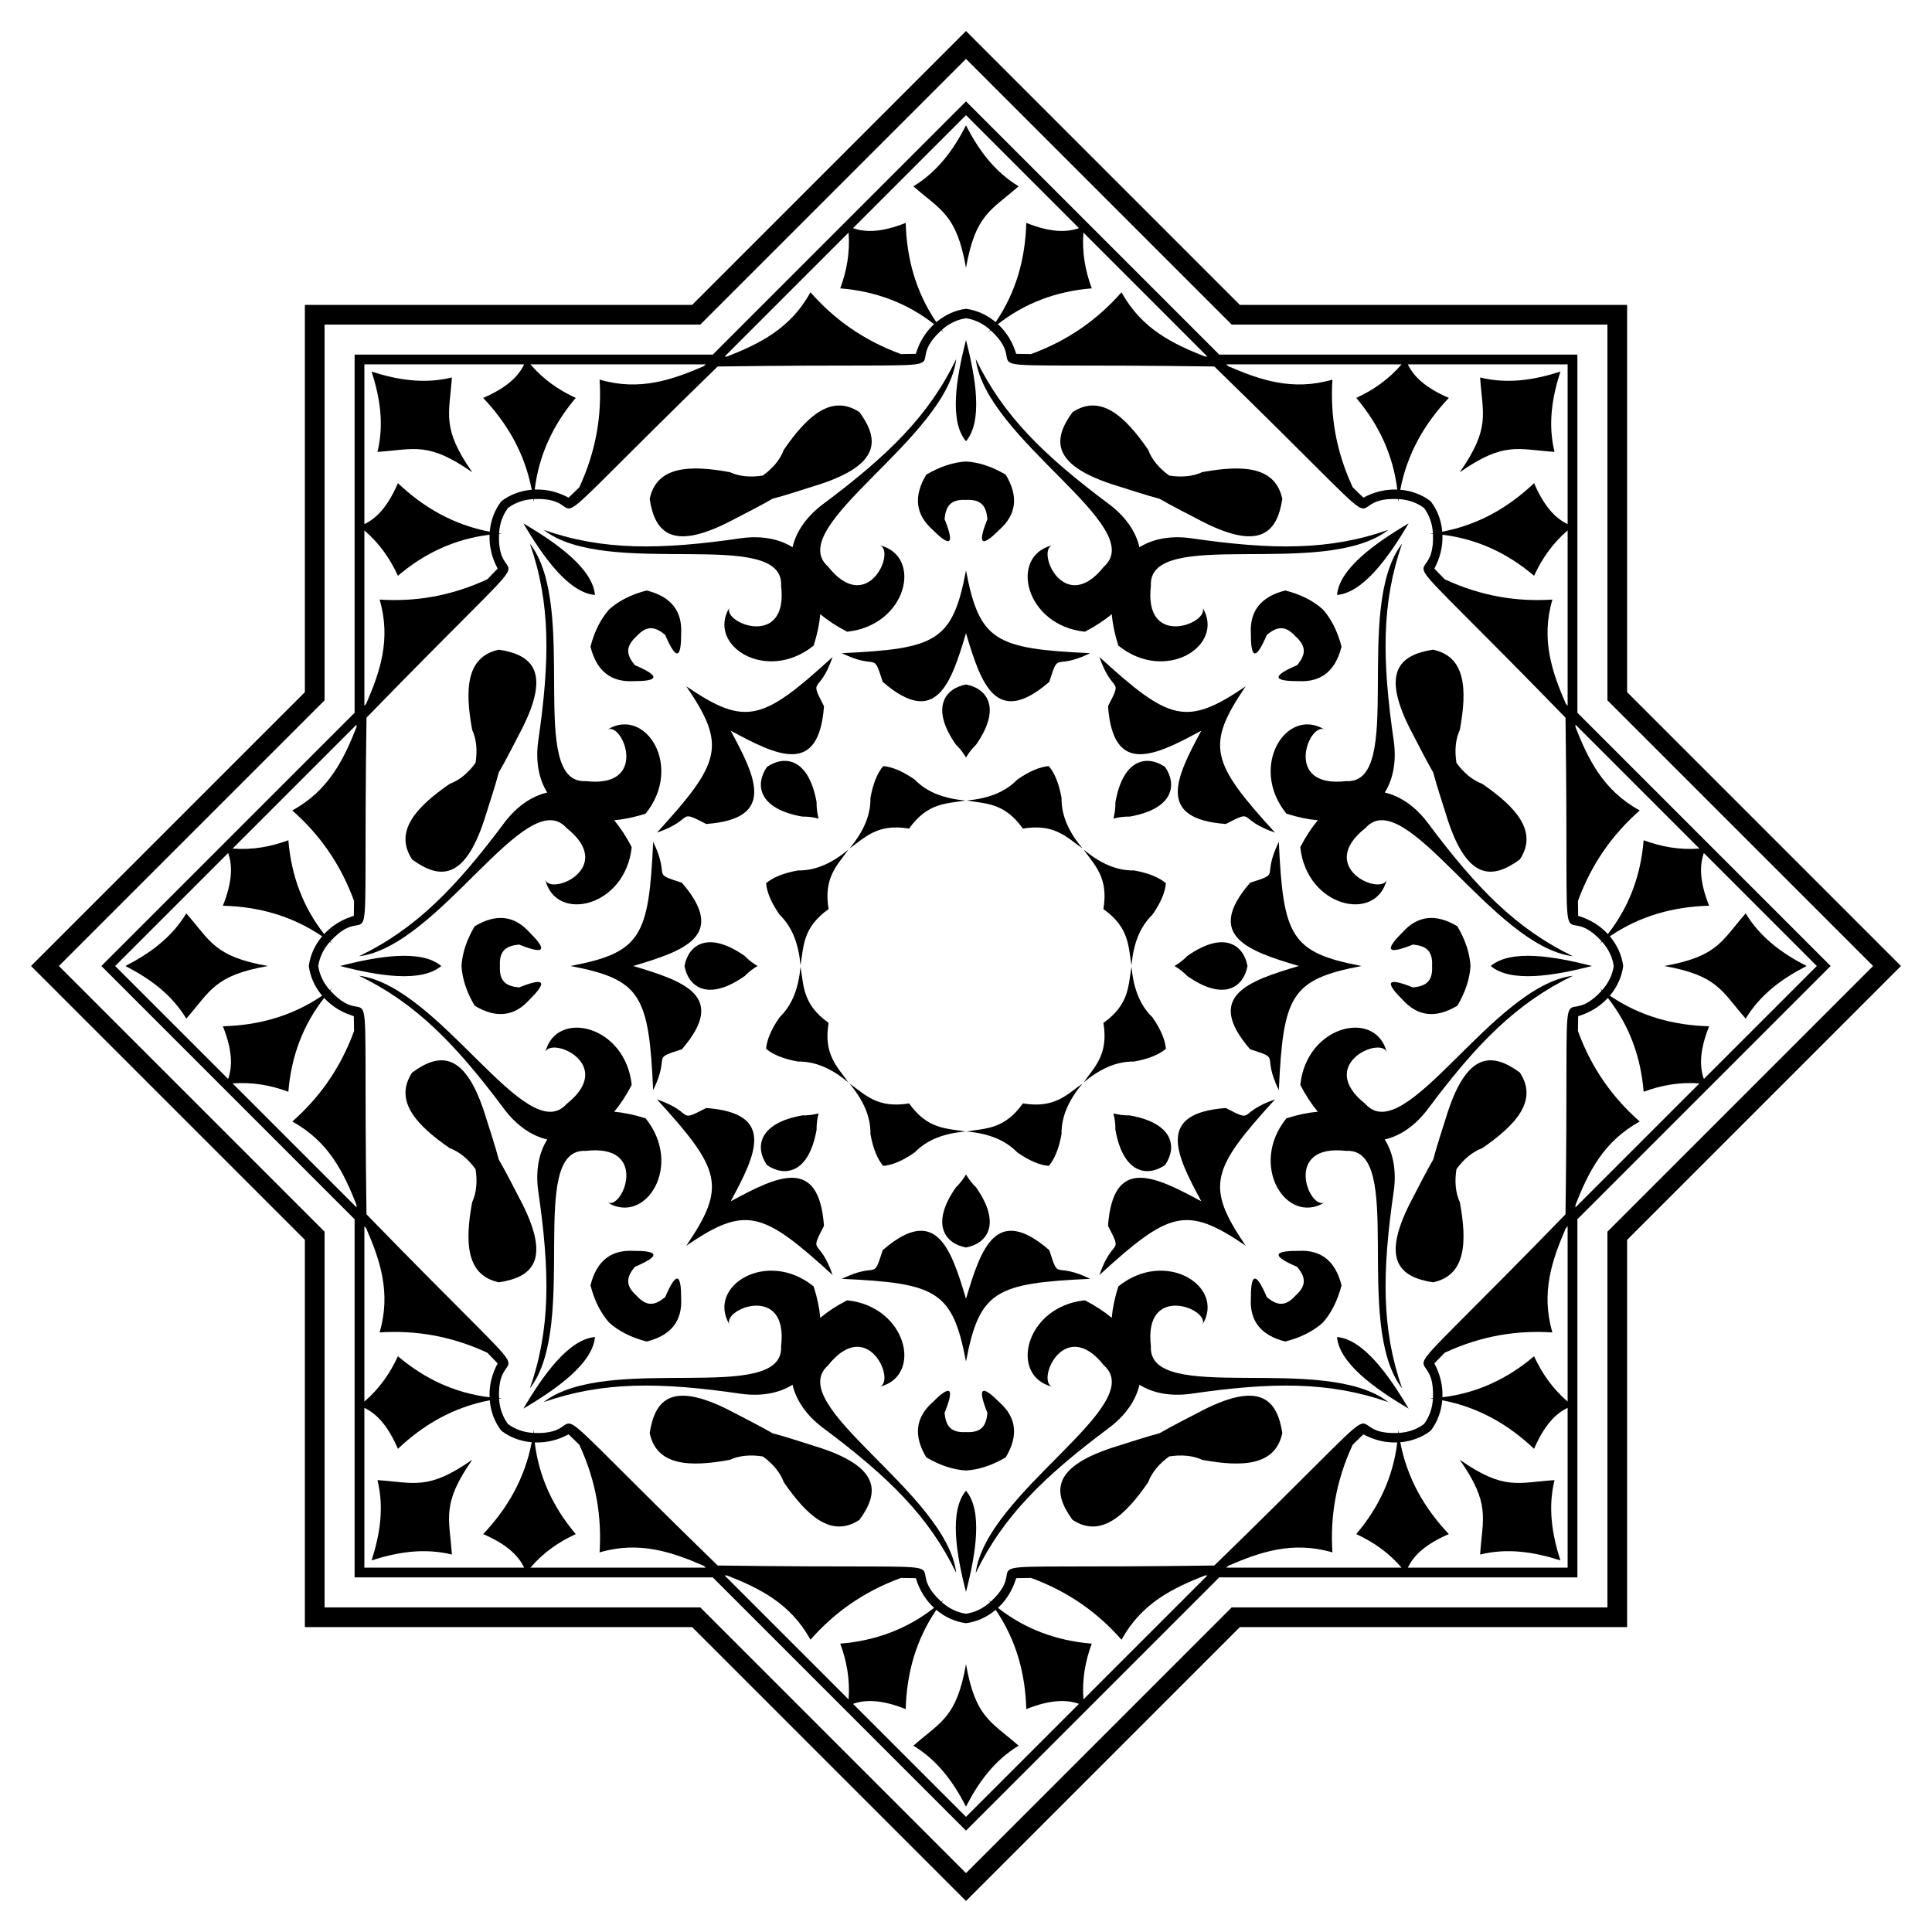 <?xml version="1.0" encoding="utf-8"?>

<!DOCTYPE svg PUBLIC "-//W3C//DTD SVG 1.1//EN" "http://www.w3.org/Graphics/SVG/1.1/DTD/svg11.dtd">
<svg version="1.1" id="Layer_1" xmlns="http://www.w3.org/2000/svg" xmlns:xlink="http://www.w3.org/1999/xlink" x="0px" y="0px"
	 viewBox="0 0 1653.098 1653.098" enable-background="new 0 0 1653.098 1653.098" xml:space="preserve">
<g>
	<path d="M1065.85,587.248c-50.871,34.607-65.231,29.62-125.164-25.117c11.499,33.201,20.622,16.382,7.376,42.147
		c4.403,59.862,39.748,42.625,79.847,20.911c-21.715,40.1-38.951,75.445,20.911,79.847c25.764-13.246,8.945-4.123,42.147,7.376
		C1036.23,652.48,1031.242,638.12,1065.85,587.248z"/>
	<path d="M1164.971,826.549c-60.443-11.5-67.07-25.181-70.744-106.265c-15.346,31.608,2.998,26.166-24.587,35.018
		c-39.216,45.442-2.035,58.247,41.674,71.247c-43.709,13-80.89,25.805-41.674,71.247c27.584,8.852,9.241,3.41,24.587,35.018
		C1097.902,851.73,1104.529,838.049,1164.971,826.549z"/>
	<path d="M1065.85,1065.85c-34.607-50.871-29.62-65.231,25.117-125.164c-33.201,11.499-16.382,20.622-42.147,7.376
		c-59.862,4.403-42.626,39.748-20.911,79.847c-40.1-21.715-75.445-38.951-79.847,20.911c13.246,25.764,4.123,8.945-7.376,42.147
		C1000.618,1036.23,1014.978,1031.242,1065.85,1065.85z"/>
	<path d="M826.549,1164.971c11.5-60.443,25.181-67.07,106.265-70.744c-31.608-15.346-26.166,2.998-35.018-24.587
		c-45.442-39.216-58.247-2.035-71.247,41.674c-13-43.709-25.805-80.89-71.247-41.674c-8.852,27.584-3.41,9.241-35.018,24.587
		C801.368,1097.902,815.049,1104.529,826.549,1164.971z"/>
	<path d="M587.248,1065.85c50.871-34.607,65.231-29.62,125.164,25.117c-11.499-33.201-20.622-16.382-7.376-42.147
		c-4.403-59.862-39.748-42.626-79.847-20.911c21.715-40.1,38.951-75.445-20.911-79.847c-25.764,13.246-8.945,4.123-42.147-7.376
		C616.868,1000.618,621.856,1014.978,587.248,1065.85z"/>
	<path d="M488.127,826.549c60.443,11.5,67.07,25.181,70.744,106.265c15.346-31.608-2.998-26.166,24.587-35.018
		c39.216-45.442,2.035-58.247-41.674-71.247c43.709-13,80.89-25.805,41.674-71.247c-27.584-8.852-9.241-3.41-24.587-35.018
		C555.197,801.368,548.57,815.049,488.127,826.549z"/>
	<path d="M587.248,587.248c34.607,50.871,29.62,65.231-25.117,125.164c33.201-11.499,16.382-20.622,42.147-7.376
		c59.862-4.403,42.625-39.748,20.911-79.847c40.1,21.715,75.445,38.951,79.847-20.911c-13.246-25.764-4.123-8.945,7.376-42.147
		C652.48,616.868,638.12,621.856,587.248,587.248z"/>
	<path d="M826.549,488.127c-11.5,60.443-25.181,67.07-106.265,70.744c31.608,15.346,26.166-2.998,35.018,24.587
		c45.442,39.216,58.247,2.035,71.247-41.674c13,43.709,25.805,80.89,71.247,41.674c8.852-27.584,3.41-9.241,35.018-24.587
		C851.73,555.197,838.049,548.57,826.549,488.127z"/>
	<path d="M992.143,426.769c10.594,6.165,21.552,11.596,32.387,17.275c53.646,28.765,68.142,11.705,72.663-17.039
		c-5.835-28.188-34.088-29.343-68.546-23.011c-8.227,3.823-18.138,4.542-28.27,2.897c-8.327-6.001-14.827-13.519-17.941-22.039
		c-19.888-28.843-40.683-48.004-64.741-32.198c-17.129,23.522-18.942,45.836,39.332,63.429
		C968.704,419.728,980.293,423.638,992.143,426.769z"/>
	<path d="M1226.329,660.955c3.131,11.85,7.041,23.439,10.686,35.116c17.593,58.274,39.907,56.46,63.429,39.332
		c15.806-24.058-3.355-44.852-32.198-64.741c-8.52-3.114-16.037-9.614-22.039-17.941c-1.645-10.132-0.925-20.044,2.897-28.27
		c6.332-34.458,5.177-62.711-23.011-68.546c-28.745,4.521-45.805,19.017-17.039,72.663
		C1214.734,639.402,1220.164,650.361,1226.329,660.955z"/>
	<path d="M1226.329,992.143c-6.166,10.594-11.596,21.552-17.275,32.387c-28.765,53.646-11.705,68.142,17.039,72.663
		c28.188-5.835,29.343-34.088,23.011-68.546c-3.823-8.227-4.542-18.138-2.897-28.27c6.002-8.327,13.519-14.827,22.039-17.941
		c28.843-19.888,48.004-40.683,32.198-64.741c-23.522-17.129-45.836-18.942-63.429,39.332
		C1233.37,968.704,1229.46,980.293,1226.329,992.143z"/>
	<path d="M992.143,1226.329c-11.85,3.131-23.439,7.041-35.116,10.686c-58.274,17.593-56.46,39.907-39.332,63.429
		c24.058,15.806,44.852-3.355,64.741-32.198c3.114-8.52,9.614-16.037,17.941-22.039c10.132-1.645,20.044-0.925,28.27,2.897
		c34.458,6.332,62.711,5.177,68.546-23.011c-4.521-28.745-19.017-45.805-72.663-17.039
		C1013.696,1214.734,1002.737,1220.164,992.143,1226.329z"/>
	<path d="M660.955,1226.329c-10.594-6.166-21.552-11.596-32.387-17.275c-53.646-28.765-68.142-11.705-72.663,17.039
		c5.835,28.188,34.088,29.343,68.546,23.011c8.226-3.823,18.138-4.542,28.27-2.897c8.327,6.002,14.827,13.519,17.941,22.039
		c19.888,28.843,40.683,48.004,64.741,32.198c17.129-23.522,18.942-45.836-39.332-63.429
		C684.394,1233.37,672.805,1229.46,660.955,1226.329z"/>
	<path d="M426.769,992.143c-3.131-11.85-7.041-23.439-10.686-35.116c-17.593-58.274-39.907-56.46-63.429-39.332
		c-15.806,24.058,3.355,44.852,32.198,64.741c8.52,3.114,16.037,9.614,22.039,17.941c1.645,10.132,0.925,20.044-2.897,28.27
		c-6.332,34.458-5.177,62.711,23.011,68.546c28.745-4.521,45.805-19.017,17.039-72.663
		C438.364,1013.696,432.934,1002.737,426.769,992.143z"/>
	<path d="M426.769,660.955c6.165-10.594,11.596-21.552,17.275-32.387c28.765-53.646,11.705-68.142-17.039-72.663
		c-28.188,5.835-29.343,34.088-23.011,68.546c3.823,8.226,4.542,18.138,2.897,28.27c-6.001,8.327-13.519,14.827-22.039,17.941
		c-28.843,19.888-48.004,40.683-32.198,64.741c23.522,17.129,45.836,18.942,63.429-39.332
		C419.728,684.394,423.638,672.805,426.769,660.955z"/>
	<path d="M660.955,426.769c11.85-3.131,23.439-7.041,35.116-10.686c58.274-17.593,56.46-39.907,39.332-63.429
		c-24.058-15.806-44.852,3.355-64.741,32.198c-3.114,8.52-9.614,16.037-17.941,22.039c-10.132,1.645-20.044,0.925-28.27-2.897
		c-34.458-6.332-62.711-5.177-68.546,23.011c4.521,28.745,19.017,45.805,72.663,17.039
		C639.402,438.364,650.361,432.934,660.955,426.769z"/>
	<path d="M1131.779,521.319c-8.207-7.327-18.868-12.689-31.99-16.085c-21.105,5.248-30.553,17.781-29.502,36.878
		c-0.066,16.777,2.524,27.355,13.697,1.053c7.992-6.477,15.218-9.023,24.557,1.391c10.414,9.339,7.868,16.565,1.391,24.557
		c-26.302,11.173-15.724,13.763,1.053,13.697c19.097,1.051,31.629-8.397,36.878-29.502
		C1144.469,540.188,1139.106,529.526,1131.779,521.319z"/>
	<path d="M1258.209,826.549c-0.622-10.984-4.369-22.315-11.247-33.994c-18.635-11.213-34.177-9.031-46.938,5.216
		c-11.91,11.816-17.558,21.127,8.941,10.43c10.231,1.072,17.141,4.38,16.381,18.348c0.76,13.968-6.15,17.277-16.381,18.348
		c-26.499-10.697-20.851-1.386-8.941,10.43c12.76,14.246,28.303,16.428,46.938,5.216
		C1253.84,848.864,1257.587,837.533,1258.209,826.549z"/>
	<path d="M1131.779,1131.779c7.327-8.207,12.689-18.868,16.085-31.99c-5.248-21.105-17.781-30.553-36.878-29.502
		c-16.777-0.066-27.355,2.524-1.053,13.697c6.477,7.992,9.023,15.218-1.391,24.557c-9.339,10.414-16.565,7.868-24.557,1.391
		c-11.173-26.302-13.763-15.724-13.697,1.053c-1.051,19.097,8.397,31.629,29.502,36.878
		C1112.911,1144.469,1123.572,1139.106,1131.779,1131.779z"/>
	<path d="M826.549,1258.209c10.984-0.622,22.315-4.369,33.994-11.247c11.213-18.635,9.031-34.177-5.216-46.938
		c-11.816-11.91-21.127-17.558-10.43,8.941c-1.072,10.231-4.38,17.141-18.348,16.381c-13.968,0.76-17.277-6.15-18.348-16.381
		c10.697-26.499,1.386-20.851-10.43-8.941c-14.246,12.76-16.428,28.303-5.216,46.938
		C804.234,1253.84,815.565,1257.587,826.549,1258.209z"/>
	<path d="M521.319,1131.779c8.207,7.327,18.869,12.689,31.99,16.085c21.105-5.248,30.553-17.781,29.502-36.878
		c0.066-16.777-2.524-27.355-13.697-1.053c-7.992,6.477-15.218,9.023-24.557-1.391c-10.414-9.339-7.868-16.565-1.391-24.557
		c26.302-11.173,15.724-13.763-1.053-13.697c-19.096-1.051-31.629,8.397-36.878,29.502
		C508.63,1112.911,513.992,1123.572,521.319,1131.779z"/>
	<path d="M394.889,826.549c0.622,10.984,4.369,22.315,11.247,33.994c18.635,11.213,34.177,9.031,46.937-5.216
		c11.91-11.816,17.558-21.127-8.94-10.43c-10.231-1.072-17.141-4.38-16.381-18.348c-0.76-13.968,6.15-17.277,16.381-18.348
		c26.499,10.697,20.851,1.386,8.94-10.43c-12.76-14.246-28.303-16.428-46.937-5.216
		C399.258,804.234,395.511,815.565,394.889,826.549z"/>
	<path d="M521.319,521.319c-7.327,8.207-12.689,18.869-16.085,31.99c5.248,21.105,17.781,30.553,36.878,29.502
		c16.777,0.066,27.355-2.524,1.053-13.697c-6.477-7.992-9.023-15.218,1.391-24.557c9.339-10.414,16.565-7.868,24.557-1.391
		c11.173,26.302,13.763,15.724,13.697-1.053c1.051-19.096-8.397-31.629-29.502-36.878
		C540.188,508.63,529.526,513.992,521.319,521.319z"/>
	<path d="M826.549,394.889c-10.984,0.622-22.315,4.369-33.994,11.247c-11.213,18.635-9.031,34.177,5.216,46.937
		c11.816,11.91,21.127,17.558,10.43-8.94c1.072-10.231,4.38-17.141,18.348-16.381c13.968-0.76,17.277,6.15,18.348,16.381
		c-10.697,26.499-1.386,20.851,10.43,8.94c14.246-12.76,16.428-28.303,5.216-46.937
		C848.864,399.258,837.533,395.511,826.549,394.889z"/>
	<path d="M1157.416,416.921c-14.722-31.754-19.265-62.314-17.342-92.111c-34.088,9.986-62.025,0.293-89.289-11.553l-1.532-1.489
		h149.99c-11.044,12.873-24.217,22.017-38.791,28.7c19.786,23.302,31.58,49.413,35.113,78.427
		c-15.264-0.546-25.381,5.15-29.013,6.908C1166.317,425.575,1157.649,417.15,1157.416,416.921z M770.857,302.94
		c-32.864-12.044-57.685-30.44-77.395-52.87c-17.043,31.165-43.651,44.066-71.306,54.968l-2.136,0.03l106.059-106.059
		c1.293,16.912-1.556,32.692-7.136,47.724c30.468,2.486,57.271,12.61,80.285,30.628c-11.179,10.407-14.305,21.589-15.631,25.4
		C783.269,302.766,771.183,302.937,770.857,302.94z M416.921,495.682c-31.754,14.722-62.314,19.265-92.111,17.342
		c9.986,34.088,0.293,62.025-11.553,89.289l-1.489,1.532v-149.99c12.873,11.044,22.017,24.217,28.7,38.791
		c23.302-19.786,49.413-31.58,78.427-35.113c-0.546,15.264,5.15,25.381,6.908,29.013
		C425.575,486.782,417.15,495.449,416.921,495.682z M302.94,882.242c-12.044,32.864-30.44,57.685-52.87,77.395
		c31.165,17.043,44.066,43.651,54.968,71.306l0.03,2.136L199.009,927.019c16.912-1.293,32.692,1.556,47.724,7.136
		c2.486-30.468,12.61-57.271,30.628-80.285c10.407,11.179,21.589,14.305,25.4,15.631
		C302.766,869.829,302.937,881.915,302.94,882.242z M495.682,1236.177c14.722,31.755,19.265,62.314,17.342,92.111
		c34.088-9.986,62.025-0.293,89.289,11.553l1.532,1.489h-149.99c11.044-12.873,24.217-22.017,38.791-28.7
		c-19.786-23.302-31.58-49.413-35.113-78.427c15.264,0.546,25.381-5.15,29.013-6.908
		C486.782,1227.524,495.449,1235.948,495.682,1236.177z M882.242,1350.159c32.864,12.044,57.685,30.44,77.395,52.87
		c17.043-31.165,43.651-44.066,71.306-54.968l2.136-0.03l-106.059,106.059c-1.293-16.912,1.556-32.692,7.136-47.724
		c-30.468-2.486-57.271-12.61-80.285-30.628c11.179-10.407,14.305-21.589,15.631-25.4
		C869.829,1350.333,881.915,1350.161,882.242,1350.159z M1236.177,1157.416c31.755-14.722,62.314-19.265,92.111-17.342
		c-9.986-34.088-0.293-62.025,11.553-89.289l1.489-1.532v149.99c-12.873-11.044-22.017-24.217-28.7-38.791
		c-23.302,19.786-49.413,31.58-78.427,35.113c0.546-15.264-5.15-25.381-6.908-29.013
		C1227.524,1166.317,1235.948,1157.649,1236.177,1157.416z M1350.159,770.857c12.044-32.864,30.44-57.685,52.87-77.395
		c-31.165-17.043-44.066-43.651-54.968-71.306l-0.03-2.136l106.059,106.059c-16.912,1.293-32.692-1.556-47.724-7.136
		c-2.486,30.468-12.61,57.271-30.628,80.285c-10.407-11.179-21.589-14.305-25.4-15.631
		C1350.333,783.269,1350.161,771.183,1350.159,770.857z M1227.295,486.546c1.757-3.632,7.453-13.749,6.908-29.013
		c29.014,3.533,55.125,15.327,78.427,35.113c6.683-14.574,15.827-27.747,28.7-38.791v149.99l-1.489-1.532
		c-11.846-27.264-21.538-55.201-11.553-89.289c-29.798,1.923-60.357-2.62-92.111-17.342
		C1235.948,495.449,1227.524,486.782,1227.295,486.546z M869.501,302.761c-1.326-3.811-4.452-14.992-15.631-25.4
		c23.014-18.018,49.817-28.142,80.285-30.628c-5.58-15.032-8.429-30.812-7.136-47.724l106.059,106.059l-2.136-0.03
		c-27.655-10.902-54.263-23.803-71.306-54.968c-19.711,22.43-44.532,40.826-77.395,52.87
		C881.915,302.937,869.829,302.766,869.501,302.761z M486.546,425.803c-3.632-1.758-13.749-7.454-29.013-6.908
		c3.533-29.014,15.327-55.125,35.113-78.427c-14.574-6.684-27.747-15.827-38.791-28.7h149.99l-1.532,1.489
		c-27.264,11.846-55.201,21.538-89.289,11.553c1.923,29.798-2.62,60.357-17.342,92.111
		C495.449,417.15,486.782,425.575,486.546,425.803z M302.761,783.597c-3.811,1.326-14.992,4.452-25.4,15.631
		c-18.018-23.014-28.142-49.817-30.628-80.285c-15.032,5.58-30.812,8.429-47.724,7.136L305.068,620.02l-0.03,2.136
		c-10.902,27.655-23.803,54.263-54.968,71.306c22.43,19.711,40.826,44.532,52.87,77.395
		C302.937,771.183,302.766,783.269,302.761,783.597z M425.803,1166.552c-1.758,3.632-7.454,13.749-6.908,29.013
		c-29.014-3.533-55.125-15.327-78.427-35.113c-6.684,14.574-15.827,27.747-28.7,38.791v-149.99l1.489,1.532
		c11.846,27.264,21.538,55.201,11.553,89.289c29.798-1.923,60.357,2.62,92.111,17.342
		C417.15,1157.649,425.575,1166.317,425.803,1166.552z M783.597,1350.337c1.326,3.811,4.452,14.992,15.631,25.4
		c-23.014,18.018-49.817,28.142-80.285,30.628c5.58,15.032,8.429,30.812,7.136,47.724L620.02,1348.03l2.136,0.03
		c27.655,10.902,54.263,23.803,71.306,54.968c19.711-22.43,44.532-40.826,77.395-52.87
		C771.183,1350.161,783.269,1350.333,783.597,1350.337z M1166.552,1227.295c3.632,1.757,13.749,7.453,29.013,6.908
		c-3.533,29.014-15.327,55.125-35.113,78.427c14.574,6.683,27.747,15.827,38.791,28.7h-149.99l1.532-1.489
		c27.264-11.846,55.201-21.538,89.289-11.553c-1.923-29.798,2.62-60.357,17.342-92.111
		C1157.649,1235.948,1166.317,1227.524,1166.552,1227.295z M1350.337,869.501c3.811-1.326,14.992-4.452,25.4-15.631
		c18.018,23.014,28.142,49.817,30.628,80.285c15.032-5.58,30.812-8.429,47.724-7.136l-106.059,106.059l0.03-2.136
		c10.902-27.655,23.803-54.263,54.968-71.306c-22.43-19.711-40.826-44.532-52.87-77.395
		C1350.161,881.915,1350.333,869.829,1350.337,869.501z M1039.026,313.584c175.157,170.379,99.961,110.922,157.308,113.432
		c0.057,0.86,0.11,1.726,0.154,2.593c0.104-0.862,0.215-1.717,0.334-2.569c8.221,0.45,15.691,3.155,21.628,7.609
		c4.455,5.937,7.16,13.407,7.609,21.628c-0.853,0.119-1.708,0.229-2.569,0.334c0.867,0.044,1.733,0.097,2.593,0.154
		c2.509,57.347-56.948-17.85,113.432,157.308c3.379,244.331-7.751,149.117,31.025,191.442c-0.568,0.649-1.143,1.298-1.725,1.942
		c0.683-0.536,1.366-1.062,2.053-1.581c5.495,6.131,8.864,13.326,9.912,20.674c-1.048,7.348-4.418,14.543-9.912,20.674
		c-0.687-0.519-1.37-1.045-2.053-1.581c0.582,0.644,1.157,1.293,1.725,1.942c-38.776,42.325-27.646-52.89-31.025,191.442
		c-170.379,175.157-110.922,99.961-113.432,157.308c-0.86,0.057-1.726,0.11-2.593,0.154c0.862,0.104,1.717,0.215,2.569,0.334
		c-0.45,8.221-3.155,15.691-7.609,21.628c-5.937,4.455-13.407,7.16-21.628,7.609c-0.119-0.853-0.229-1.708-0.334-2.569
		c-0.044,0.867-0.097,1.733-0.154,2.593c-57.347,2.509,17.85-56.948-157.308,113.432c-244.331,3.379-149.117-7.751-191.442,31.025
		c-0.649-0.568-1.298-1.143-1.942-1.725c0.536,0.683,1.062,1.366,1.581,2.053c-6.131,5.495-13.326,8.864-20.674,9.912
		c-7.348-1.048-14.543-4.418-20.674-9.912c0.519-0.687,1.045-1.37,1.581-2.053c-0.644,0.582-1.293,1.157-1.942,1.725
		c-42.325-38.776,52.89-27.646-191.442-31.025c-175.157-170.379-99.961-110.922-157.308-113.432c-0.057-0.86-0.11-1.726-0.154-2.593
		c-0.104,0.862-0.215,1.717-0.334,2.569c-8.221-0.45-15.691-3.155-21.628-7.609c-4.455-5.937-7.16-13.407-7.609-21.628
		c0.853-0.119,1.708-0.229,2.569-0.334c-0.867-0.044-1.733-0.097-2.593-0.154c-2.509-57.347,56.948,17.85-113.432-157.308
		c-3.379-244.331,7.751-149.117-31.025-191.442c0.568-0.649,1.143-1.298,1.725-1.942c-0.683,0.536-1.366,1.062-2.053,1.581
		c-5.495-6.131-8.864-13.326-9.913-20.674c1.048-7.348,4.418-14.543,9.913-20.674c0.687,0.519,1.37,1.045,2.053,1.581
		c-0.582-0.644-1.157-1.293-1.725-1.942c38.776-42.325,27.646,52.89,31.025-191.442c170.379-175.157,110.922-99.961,113.432-157.308
		c0.86-0.057,1.726-0.11,2.593-0.154c-0.862-0.104-1.717-0.215-2.569-0.334c0.45-8.221,3.155-15.691,7.609-21.628
		c5.937-4.455,13.407-7.16,21.628-7.609c0.119,0.853,0.229,1.708,0.334,2.569c0.044-0.867,0.097-1.733,0.154-2.593
		c57.347-2.509-17.85,56.948,157.308-113.432c244.331-3.379,149.117,7.751,191.442-31.025c0.649,0.568,1.298,1.143,1.942,1.725
		c-0.536-0.683-1.062-1.366-1.581-2.053c6.131-5.495,13.326-8.864,20.674-9.913c7.348,1.048,14.543,4.418,20.674,9.913
		c-0.519,0.687-1.045,1.37-1.581,2.053c0.644-0.582,1.293-1.157,1.942-1.725C889.909,321.335,794.695,310.205,1039.026,313.584z
		 M1392.234,260.864h-331.371L826.549,26.549L592.235,260.864H260.864v331.371L26.549,826.549l234.315,234.315v331.371h331.371
		l234.315,234.315l234.315-234.315h331.371v-331.371l234.315-234.315l-234.315-234.315V260.864z M1335.134,317.964
		c-22.362,7.182-45.067,10.796-68.682,5.014c2.025,31.247,9.246,42.949-17.479,81.147c38.199-26.725,49.901-19.504,81.147-17.479
		C1324.338,363.031,1327.952,340.326,1335.134,317.964z M826.549,107.302c-10.734,20.891-24.234,39.501-45.02,52.11
		c23.526,20.663,36.907,23.831,45.02,69.739c8.113-45.908,21.494-49.076,45.02-69.739
		C850.783,146.802,837.283,128.192,826.549,107.302z M317.964,317.964c7.182,22.362,10.796,45.067,5.014,68.682
		c31.247-2.025,42.949-9.246,81.147,17.479c-26.725-38.199-19.504-49.901-17.479-81.147
		C363.031,328.76,340.326,325.146,317.964,317.964z M107.302,826.549c20.891,10.734,39.501,24.234,52.11,45.02
		c20.663-23.526,23.831-36.907,69.739-45.02c-45.908-8.113-49.076-21.494-69.739-45.02
		C146.802,802.315,128.192,815.815,107.302,826.549z M317.964,1335.134c22.362-7.182,45.067-10.796,68.682-5.013
		c-2.025-31.247-9.246-42.949,17.479-81.147c-38.199,26.725-49.901,19.504-81.147,17.479
		C328.76,1290.067,325.146,1312.772,317.964,1335.134z M826.549,1545.797c10.734-20.891,24.234-39.501,45.02-52.11
		c-23.526-20.663-36.907-23.831-45.02-69.739c-8.113,45.908-21.494,49.076-45.02,69.739
		C802.315,1506.296,815.815,1524.906,826.549,1545.797z M1335.134,1335.134c-7.182-22.362-10.796-45.067-5.013-68.682
		c-31.247,2.025-42.949,9.246-81.147-17.479c26.725,38.199,19.504,49.901,17.479,81.147
		C1290.067,1324.338,1312.772,1327.952,1335.134,1335.134z M1545.797,826.549c-20.891-10.734-39.501-24.234-52.11-45.02
		c-20.663,23.526-23.831,36.907-69.739,45.02c45.908,8.113,49.076,21.494,69.739,45.02
		C1506.296,850.783,1524.906,837.283,1545.797,826.549z M1224.174,428.924c-7.198-5.56-16.226-9.054-26.041-9.876
		c5.907-30.867,20.658-56.531,41.556-78.58c-20.448-8.794-30.202-18.531-35.073-28.7h136.714v136.714
		c-10.169-4.872-19.906-14.625-28.7-35.073c-22.049,20.898-47.713,35.65-78.58,41.556
		C1233.229,445.15,1229.735,436.122,1224.174,428.924z M826.549,264.222c-9.021,1.158-17.876,5.071-25.397,11.431
		c-17.649-26.003-25.366-54.581-26.18-84.949c-20.678,8.241-34.459,8.253-45.095,4.507l96.672-96.672l96.672,96.672
		c-10.636,3.746-24.417,3.734-45.095-4.507c-0.814,30.368-8.53,58.946-26.18,84.949C844.425,269.294,835.57,265.38,826.549,264.222z
		 M428.924,428.924c-5.56,7.198-9.054,16.226-9.876,26.041c-30.867-5.907-56.531-20.658-78.58-41.556
		c-8.794,20.448-18.531,30.202-28.7,35.073V311.768h136.714c-4.872,10.169-14.625,19.906-35.073,28.7
		c20.898,22.049,35.65,47.713,41.556,78.58C445.15,419.87,436.122,423.364,428.924,428.924z M264.222,826.549
		c1.158,9.021,5.071,17.876,11.431,25.397c-26.003,17.649-54.581,25.366-84.949,26.18c8.241,20.678,8.253,34.459,4.507,45.095
		l-96.672-96.672l96.672-96.672c3.746,10.636,3.734,24.417-4.507,45.095c30.368,0.814,58.946,8.53,84.949,26.18
		C269.294,808.673,265.38,817.528,264.222,826.549z M428.924,1224.174c7.198,5.56,16.226,9.054,26.041,9.876
		c-5.907,30.867-20.658,56.531-41.556,78.58c20.448,8.794,30.202,18.531,35.073,28.7H311.768v-136.714
		c10.169,4.872,19.906,14.625,28.7,35.073c22.049-20.898,47.713-35.65,78.58-41.556
		C419.87,1207.948,423.364,1216.977,428.924,1224.174z M826.549,1388.876c9.021-1.158,17.876-5.071,25.397-11.431
		c17.649,26.003,25.366,54.581,26.18,84.949c20.678-8.241,34.459-8.253,45.095-4.507l-96.672,96.672l-96.672-96.672
		c10.636-3.746,24.417-3.734,45.095,4.507c0.814-30.368,8.53-58.946,26.18-84.949
		C808.673,1383.805,817.528,1387.718,826.549,1388.876z M1224.174,1224.174c5.56-7.198,9.054-16.226,9.876-26.041
		c30.867,5.907,56.531,20.658,78.58,41.556c8.794-20.448,18.531-30.202,28.7-35.073v136.714h-136.714
		c4.872-10.169,14.625-19.906,35.073-28.7c-20.898-22.049-35.65-47.713-41.556-78.58
		C1207.948,1233.229,1216.977,1229.735,1224.174,1224.174z M1388.876,826.549c-1.158-9.021-5.071-17.876-11.431-25.397
		c26.003-17.649,54.581-25.366,84.949-26.18c-8.241-20.678-8.253-34.459-4.507-45.095l96.672,96.672l-96.672,96.672
		c-3.746-10.636-3.734-24.417,4.507-45.095c-30.368-0.814-58.946-8.53-84.949-26.18
		C1383.805,844.425,1387.718,835.57,1388.876,826.549z M1349.677,303.421h-306.441L826.549,86.734L609.862,303.421H303.421v306.441
		L86.734,826.549l216.687,216.687v306.441h306.441l216.687,216.687l216.687-216.687h306.441v-306.441l216.687-216.687
		l-216.687-216.687V303.421z M1053.881,277.722h321.496v321.496l227.332,227.332l-227.332,227.332v321.496h-321.496
		l-227.332,227.332l-227.332-227.332H277.722v-321.496L50.39,826.549l227.332-227.332V277.722h321.496L826.549,50.39
		L1053.881,277.722z"/>
	<path d="M996.866,656.232c-15.027-10.335-35.76-7.636-42.483,30.234c0.078,4.809-0.525,9.453-1.706,13.955
		c4.502-1.182,9.147-1.785,13.955-1.706C1004.502,691.992,1007.201,671.258,996.866,656.232z"/>
	<path d="M1067.414,826.549c-3.318-17.933-19.887-30.686-51.418-8.661c-3.345,3.456-7.055,6.313-11.074,8.661
		c4.019,2.348,7.73,5.206,11.074,8.661C1047.528,857.235,1064.097,844.482,1067.414,826.549z"/>
	<path d="M996.866,996.866c10.335-15.027,7.636-35.76-30.234-42.483c-4.809,0.078-9.453-0.525-13.955-1.706
		c1.182,4.502,1.785,9.147,1.706,13.955C961.107,1004.502,981.84,1007.201,996.866,996.866z"/>
	<path d="M826.549,1067.414c17.933-3.318,30.685-19.887,8.661-51.418c-3.456-3.345-6.313-7.055-8.661-11.074
		c-2.348,4.019-5.206,7.73-8.661,11.074C795.864,1047.528,808.616,1064.097,826.549,1067.414z"/>
	<path d="M656.232,996.866c15.027,10.335,35.76,7.636,42.483-30.234c-0.078-4.809,0.525-9.453,1.706-13.955
		c-4.502,1.182-9.147,1.785-13.955,1.706C648.596,961.107,645.897,981.84,656.232,996.866z"/>
	<path d="M585.684,826.549c3.318,17.933,19.887,30.685,51.418,8.661c3.345-3.456,7.055-6.313,11.074-8.661
		c-4.019-2.348-7.73-5.206-11.074-8.661C605.571,795.864,589.002,808.616,585.684,826.549z"/>
	<path d="M656.232,656.232c-10.335,15.027-7.636,35.76,30.234,42.483c4.809-0.078,9.453,0.525,13.955,1.706
		c-1.182-4.502-1.785-9.147-1.706-13.955C691.992,648.596,671.258,645.897,656.232,656.232z"/>
	<path d="M826.549,585.684c-17.933,3.318-30.686,19.887-8.661,51.418c3.456,3.345,6.313,7.055,8.661,11.074
		c2.348-4.019,5.206-7.73,8.661-11.074C857.235,605.571,844.482,589.002,826.549,585.684z"/>
	<path d="M1205.252,447.846c-29.016,17.095-59.317,38.866-61.233,61.233C1166.386,507.163,1188.157,476.862,1205.252,447.846z"/>
	<path d="M1362.116,826.549c-32.606-8.429-69.426-14.461-86.597,0C1292.69,841.01,1329.511,834.979,1362.116,826.549z"/>
	<path d="M1205.252,1205.252c-17.095-29.016-38.866-59.317-61.233-61.233C1145.935,1166.386,1176.236,1188.157,1205.252,1205.252z"
		/>
	<path d="M826.549,1362.116c8.429-32.606,14.461-69.426,0-86.597C812.088,1292.69,818.12,1329.511,826.549,1362.116z"/>
	<path d="M447.846,1205.252c29.016-17.095,59.317-38.866,61.233-61.233C486.712,1145.935,464.941,1176.236,447.846,1205.252z"/>
	<path d="M290.982,826.549c32.606,8.429,69.426,14.461,86.597,0C360.408,812.088,323.588,818.12,290.982,826.549z"/>
	<path d="M447.846,447.846c17.095,29.016,38.866,59.317,61.233,61.233C507.163,486.712,476.862,464.941,447.846,447.846z"/>
	<path d="M826.549,290.982c-8.429,32.606-14.461,69.426,0,86.597C841.01,360.408,834.979,323.588,826.549,290.982z"/>
	<path d="M875.247,708.982c27.212-4.564,37.628,7.667,50.97,16.973c-10.95-13.14-18.172-27.269-17.913-43.201
		c-2.28-12.841-6.17-21.639-10.903-27.255c-7.318,0.625-16.29,4.094-26.982,11.563c-11.083,11.449-26.18,16.333-43.214,17.882
		C843.219,687.796,859.233,686.513,875.247,708.982z"/>
	<path d="M944.117,777.851c22.469,16.014,21.185,32.028,24.039,48.043c1.549-17.035,6.432-32.132,17.882-43.214
		c7.468-10.692,10.938-19.664,11.563-26.982c-5.616-4.733-14.414-8.624-27.255-10.903c-15.933,0.26-30.061-6.962-43.201-17.913
		C936.45,740.223,948.681,750.639,944.117,777.851z"/>
	<path d="M944.117,875.247c4.564,27.212-7.667,37.628-16.973,50.97c13.14-10.95,27.269-18.172,43.201-17.913
		c12.841-2.28,21.639-6.17,27.255-10.903c-0.625-7.318-4.094-16.29-11.563-26.982c-11.45-11.083-16.333-26.18-17.882-43.214
		C965.302,843.219,966.586,859.233,944.117,875.247z"/>
	<path d="M875.247,944.117c-16.014,22.469-32.028,21.185-48.043,24.039c17.035,1.549,32.132,6.432,43.214,17.882
		c10.692,7.468,19.664,10.938,26.982,11.563c4.733-5.616,8.624-14.414,10.903-27.255c-0.259-15.933,6.963-30.061,17.913-43.201
		C912.875,936.45,902.459,948.681,875.247,944.117z"/>
	<path d="M777.851,944.117c-27.212,4.564-37.628-7.667-50.97-16.973c10.95,13.14,18.172,27.269,17.913,43.201
		c2.28,12.841,6.17,21.639,10.903,27.255c7.318-0.625,16.29-4.094,26.982-11.563c11.083-11.45,26.18-16.333,43.214-17.882
		C809.879,965.302,793.866,966.586,777.851,944.117z"/>
	<path d="M708.982,875.247c-22.469-16.014-21.185-32.028-24.039-48.043c-1.549,17.035-6.432,32.132-17.882,43.214
		c-7.468,10.692-10.938,19.664-11.563,26.982c5.616,4.733,14.414,8.624,27.255,10.903c15.933-0.259,30.061,6.963,43.201,17.913
		C716.648,912.875,704.418,902.459,708.982,875.247z"/>
	<path d="M708.982,777.851c-4.564-27.212,7.667-37.628,16.973-50.97c-13.14,10.95-27.269,18.172-43.201,17.913
		c-12.841,2.28-21.639,6.17-27.255,10.903c0.625,7.318,4.094,16.29,11.563,26.982c11.449,11.083,16.333,26.18,17.882,43.214
		C687.796,809.879,686.513,793.866,708.982,777.851z"/>
	<path d="M777.851,708.982c16.014-22.469,32.028-21.185,48.043-24.039c-17.035-1.549-32.132-6.432-43.214-17.882
		c-10.692-7.468-19.664-10.938-26.982-11.563c-4.733,5.616-8.624,14.414-10.903,27.255c0.26,15.933-6.962,30.061-17.913,43.201
		C740.223,716.648,750.639,704.418,777.851,708.982z"/>
	<path d="M951.237,525.525c0.737,8.294,2.583,17.27,5.668,26.869c40.143,32.456,91.637,0.173,72.118-32.382
		c5.723,13.408-50.628,35.244-44.274-18.716c-2.991-51.088,148.427-5.343,203.18-47.897c-50.718,17.694-99.434,17.278-169.509,7.038
		c-17.007-2.214-31.965,0.609-43.454,7.803c-3.037-13.211-11.618-25.784-25.209-36.245c-56.791-42.31-91.533-76.463-114.884-124.838
		c8.625,68.806,148.041,143.528,109.801,177.538c-33.663,42.648-58.068-12.639-44.541-18.073
		c-36.822,9.218-23.237,68.457,28.098,73.892C937.199,535.911,944.851,530.869,951.237,525.525z"/>
	<path d="M1127.573,701.861c-5.344,6.386-10.385,14.039-14.991,23.007c5.436,51.335,64.674,64.92,73.892,28.098
		c-5.434,13.527-60.721-10.878-18.073-44.541c34.01-38.239,108.732,101.176,177.538,109.801
		c-48.374-23.352-82.528-58.093-124.838-114.884c-10.46-13.591-23.033-22.172-36.245-25.209
		c7.195-11.489,10.018-26.447,7.803-43.454c-10.24-70.075-10.656-118.791,7.038-169.509c-42.554,54.752,3.191,206.17-47.897,203.18
		c-53.96,6.354-32.123-49.997-18.716-44.274c-32.555-19.519-64.837,31.975-32.382,72.118
		C1110.303,699.278,1119.279,701.124,1127.573,701.861z"/>
	<path d="M1127.573,951.237c-8.294,0.737-17.27,2.583-26.869,5.668c-32.456,40.143-0.173,91.637,32.382,72.118
		c-13.408,5.723-35.244-50.628,18.716-44.274c51.088-2.991,5.343,148.427,47.897,203.18c-17.694-50.718-17.278-99.434-7.038-169.509
		c2.214-17.007-0.609-31.965-7.803-43.454c13.211-3.037,25.785-11.618,36.245-25.209c42.31-56.791,76.463-91.533,124.838-114.884
		c-68.806,8.625-143.528,148.041-177.538,109.801c-42.648-33.663,12.639-58.068,18.073-44.541
		c-9.218-36.822-68.457-23.237-73.892,28.098C1117.188,937.199,1122.229,944.851,1127.573,951.237z"/>
	<path d="M951.237,1127.573c-6.386-5.344-14.039-10.385-23.007-14.991c-51.335,5.436-64.92,64.674-28.098,73.892
		c-13.527-5.434,10.878-60.721,44.541-18.073c38.239,34.01-101.176,108.732-109.801,177.538
		c23.352-48.374,58.093-82.528,114.884-124.838c13.591-10.46,22.172-23.033,25.209-36.245c11.489,7.195,26.447,10.018,43.454,7.803
		c70.075-10.24,118.791-10.656,169.509,7.038c-54.752-42.554-206.17,3.191-203.18-47.897c-6.354-53.96,49.997-32.123,44.274-18.716
		c19.519-32.555-31.975-64.837-72.118-32.382C953.821,1110.303,951.974,1119.279,951.237,1127.573z"/>
	<path d="M701.861,1127.573c-0.737-8.294-2.583-17.27-5.668-26.869c-40.143-32.456-91.637-0.173-72.118,32.382
		c-5.723-13.408,50.628-35.244,44.274,18.716c2.99,51.088-148.427,5.343-203.18,47.897c50.718-17.694,99.434-17.278,169.509-7.038
		c17.007,2.214,31.965-0.609,43.454-7.803c3.037,13.211,11.618,25.785,25.209,36.245c56.791,42.31,91.533,76.463,114.884,124.838
		c-8.625-68.806-148.041-143.528-109.801-177.538c33.663-42.648,58.068,12.639,44.541,18.073
		c36.822-9.218,23.237-68.457-28.098-73.892C715.9,1117.188,708.247,1122.229,701.861,1127.573z"/>
	<path d="M525.525,951.237c5.344-6.386,10.385-14.039,14.991-23.007c-5.436-51.335-64.674-64.92-73.892-28.098
		c5.434-13.527,60.721,10.878,18.073,44.541c-34.01,38.239-108.732-101.176-177.538-109.801
		c48.374,23.352,82.528,58.093,124.838,114.884c10.46,13.591,23.033,22.172,36.245,25.209c-7.195,11.489-10.018,26.447-7.803,43.454
		c10.24,70.075,10.656,118.791-7.038,169.509c42.554-54.752-3.191-206.17,47.897-203.18c53.96-6.354,32.123,49.997,18.716,44.274
		c32.555,19.519,64.837-31.975,32.382-72.118C542.796,953.821,533.82,951.974,525.525,951.237z"/>
	<path d="M525.525,701.861c8.294-0.737,17.27-2.583,26.869-5.668c32.456-40.143,0.173-91.637-32.382-72.118
		c13.408-5.723,35.244,50.628-18.716,44.274c-51.088,2.99-5.343-148.427-47.897-203.18c17.694,50.718,17.278,99.434,7.038,169.509
		c-2.214,17.007,0.609,31.965,7.803,43.454c-13.211,3.037-25.784,11.618-36.245,25.209c-42.31,56.791-76.463,91.533-124.838,114.884
		c68.806-8.625,143.528-148.041,177.538-109.801c42.648,33.663-12.639,58.068-18.073,44.541
		c9.218,36.822,68.457,23.237,73.892-28.098C535.911,715.9,530.869,708.247,525.525,701.861z"/>
	<path d="M701.861,525.525c6.386,5.344,14.039,10.385,23.007,14.991c51.335-5.436,64.92-64.674,28.098-73.892
		c13.527,5.434-10.878,60.721-44.541,18.073c-38.239-34.01,101.176-108.732,109.801-177.538
		c-23.352,48.374-58.093,82.528-114.884,124.838c-13.591,10.46-22.172,23.033-25.209,36.245
		c-11.489-7.195-26.447-10.018-43.454-7.803c-70.075,10.24-118.791,10.656-169.509-7.038c54.752,42.554,206.17-3.191,203.18,47.897
		c6.354,53.96-49.997,32.123-44.274,18.716c-19.519,32.555,31.975,64.837,72.118,32.382
		C699.278,542.796,701.124,533.82,701.861,525.525z"/>
</g>
</svg>
